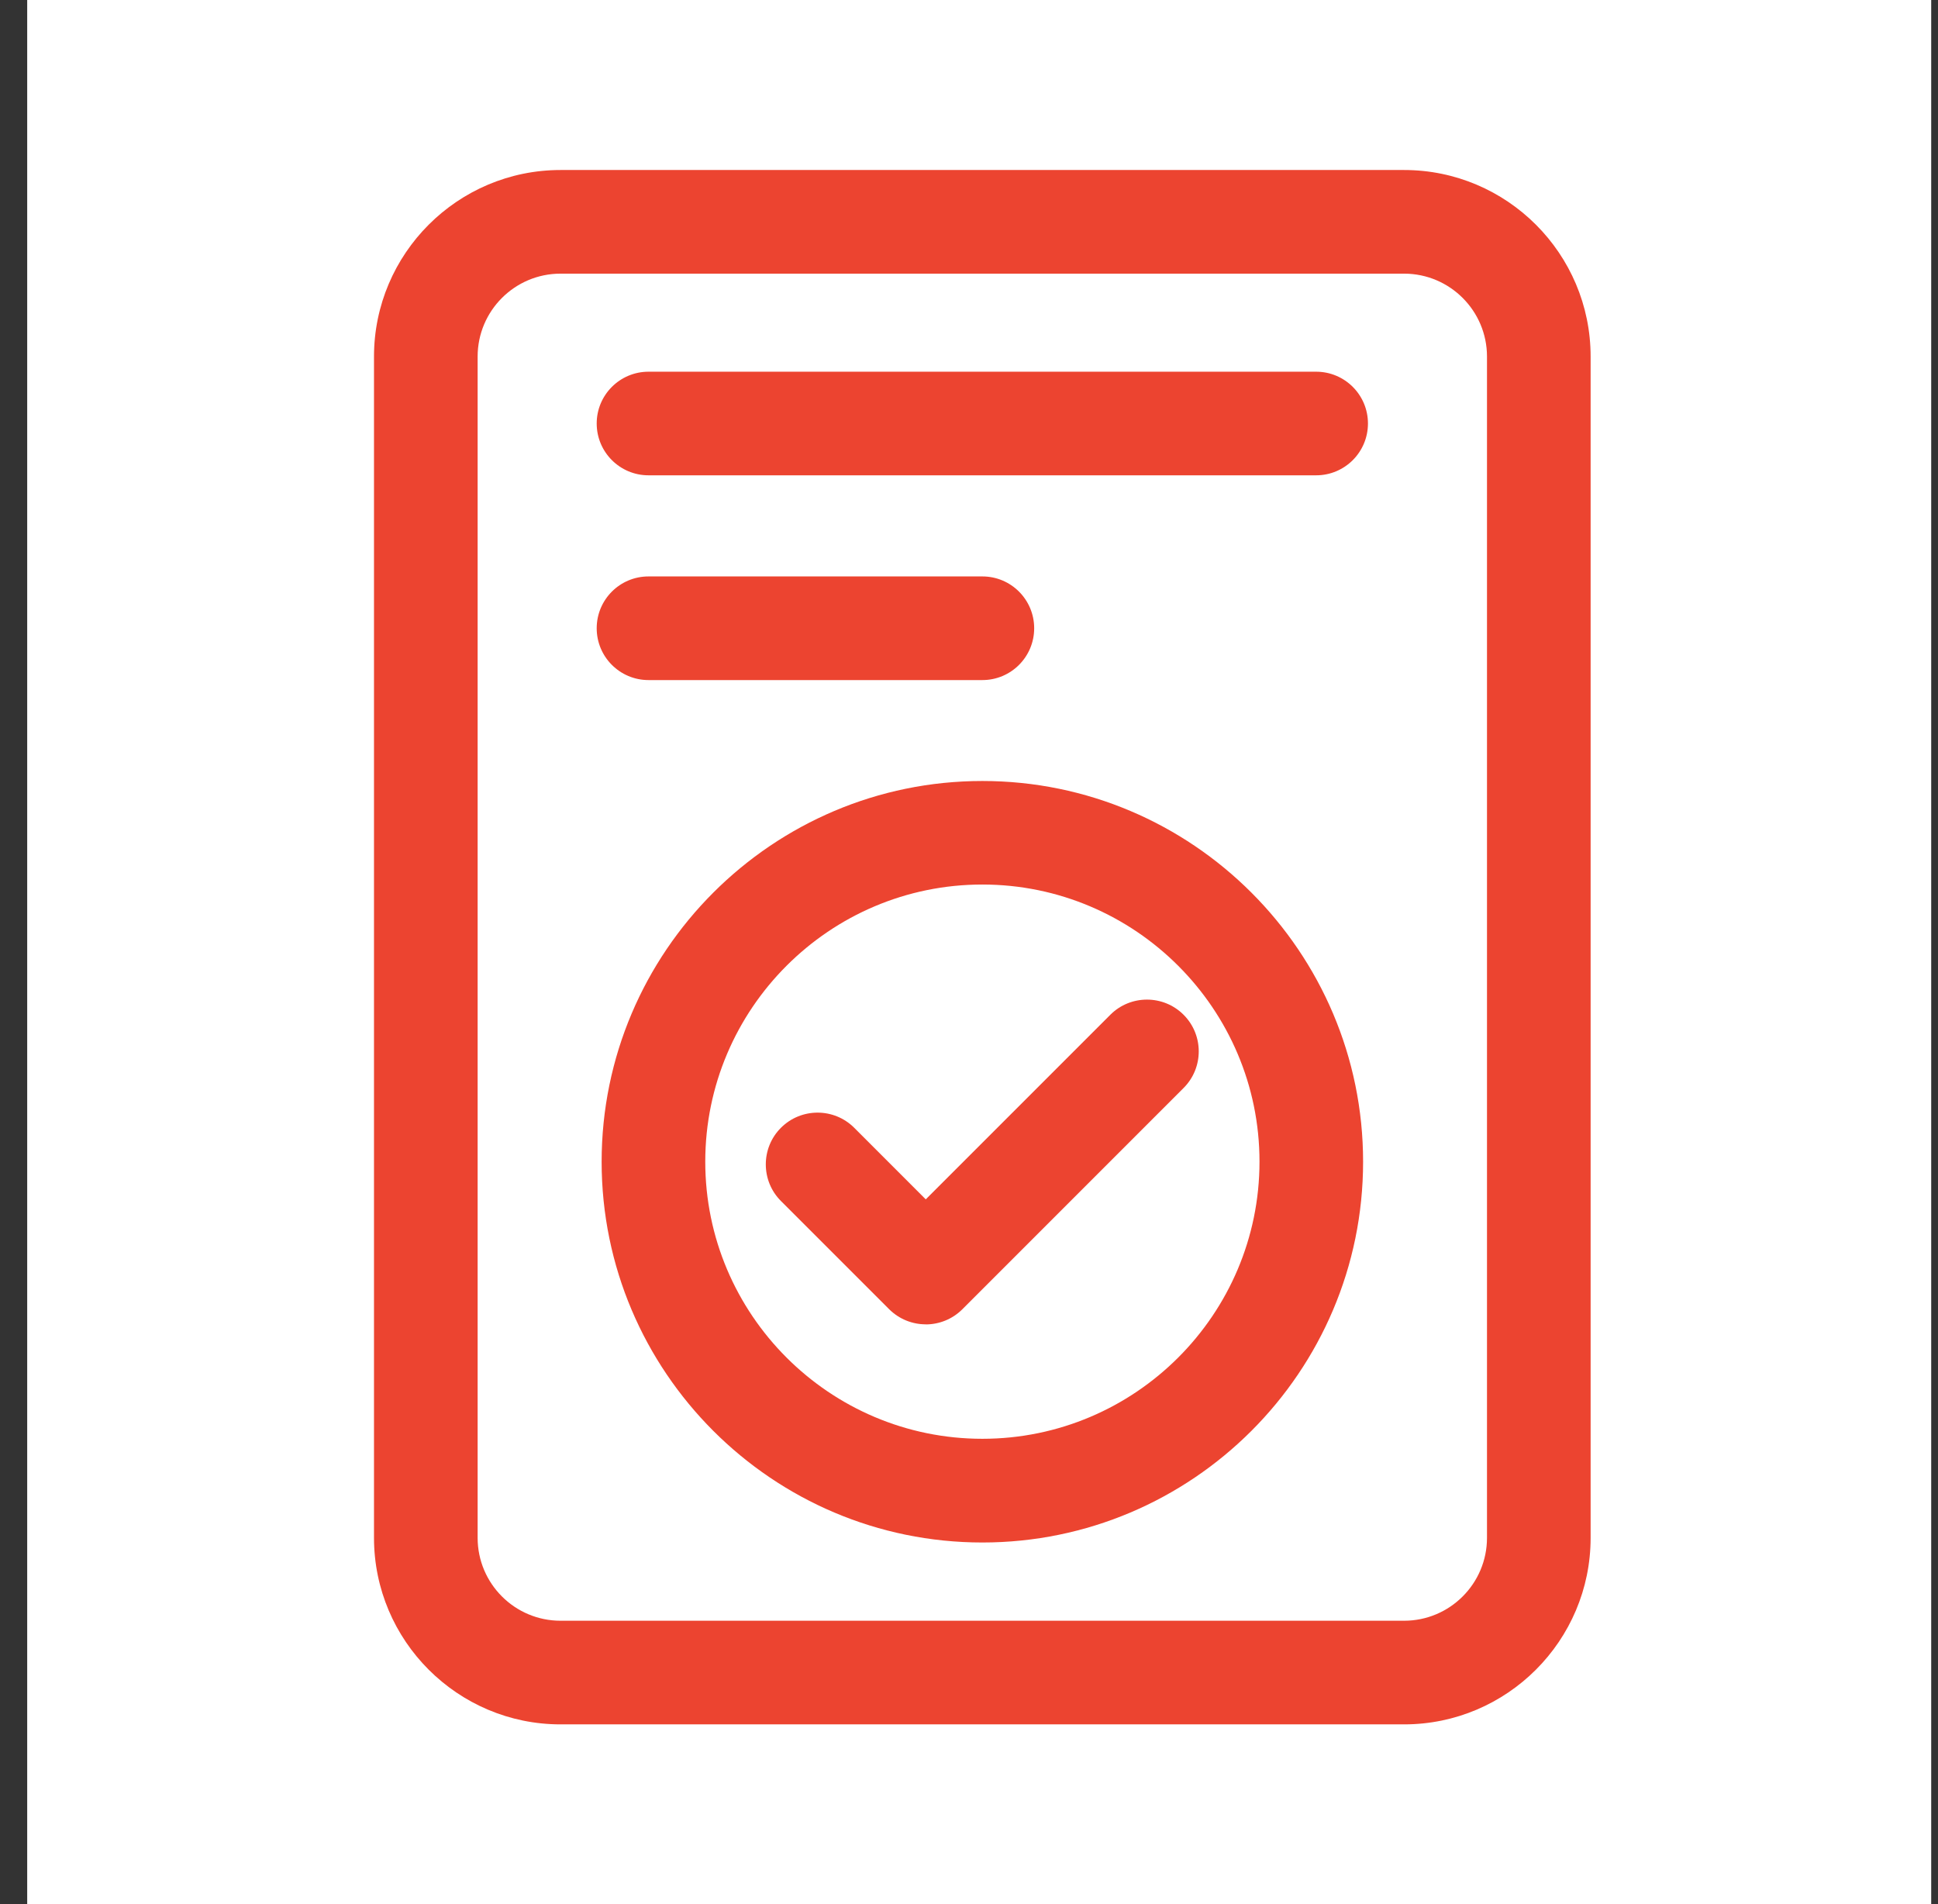 <svg width="57" height="56" viewBox="0 0 57 56" fill="none" xmlns="http://www.w3.org/2000/svg">
<rect x="0" y="0" width="57" height="56" fill="#333333" stroke="none"/>
<rect width="56" height="56" transform="translate(0.8)" fill="white"/>
<path d="M27.228 38.949C26.838 38.949 26.449 38.8 26.15 38.503L22.969 35.322C22.375 34.728 22.375 33.762 22.969 33.168C23.564 32.574 24.529 32.574 25.124 33.168L27.228 35.273L32.657 29.844C33.251 29.25 34.217 29.25 34.811 29.844C35.406 30.439 35.406 31.404 34.811 31.998L28.305 38.505C28.007 38.802 27.617 38.951 27.227 38.951L27.228 38.949Z" fill="#EC4430"/>
<path d="M28.893 45.365C22.718 45.365 17.695 40.34 17.695 34.167C17.695 27.992 22.72 22.969 28.893 22.969C35.068 22.969 40.091 27.994 40.091 34.167C40.091 40.342 35.066 45.365 28.893 45.365ZM28.893 26.014C24.398 26.014 20.743 29.672 20.743 34.165C20.743 38.66 24.4 42.315 28.893 42.315C33.388 42.315 37.044 38.658 37.044 34.165C37.044 29.67 33.386 26.014 28.893 26.014Z" fill="#EC4430"/>
<path d="M38.71 13.979H19.074C18.232 13.979 17.55 13.297 17.55 12.455C17.55 11.614 18.232 10.932 19.074 10.932H38.71C39.552 10.932 40.234 11.614 40.234 12.455C40.234 13.297 39.552 13.979 38.71 13.979Z" fill="#EC4430"/>
<path d="M28.893 20.001H19.074C18.232 20.001 17.55 19.319 17.55 18.477C17.55 17.635 18.232 16.953 19.074 16.953H28.893C29.735 16.953 30.417 17.635 30.417 18.477C30.417 19.319 29.735 20.001 28.893 20.001Z" fill="#EC4430"/>
<path d="M41.297 50.714H16.486C13.461 50.714 11 48.253 11 45.228V10.486C11 7.461 13.461 5 16.486 5H41.297C44.322 5 46.783 7.461 46.783 10.486V45.228C46.783 48.253 44.322 50.714 41.297 50.714ZM16.486 8.048C15.141 8.048 14.048 9.141 14.048 10.486V45.228C14.048 46.573 15.141 47.666 16.486 47.666H41.297C42.642 47.666 43.735 46.573 43.735 45.228V10.486C43.735 9.141 42.642 8.048 41.297 8.048H16.486Z" fill="#EC4430"/>
</svg>
